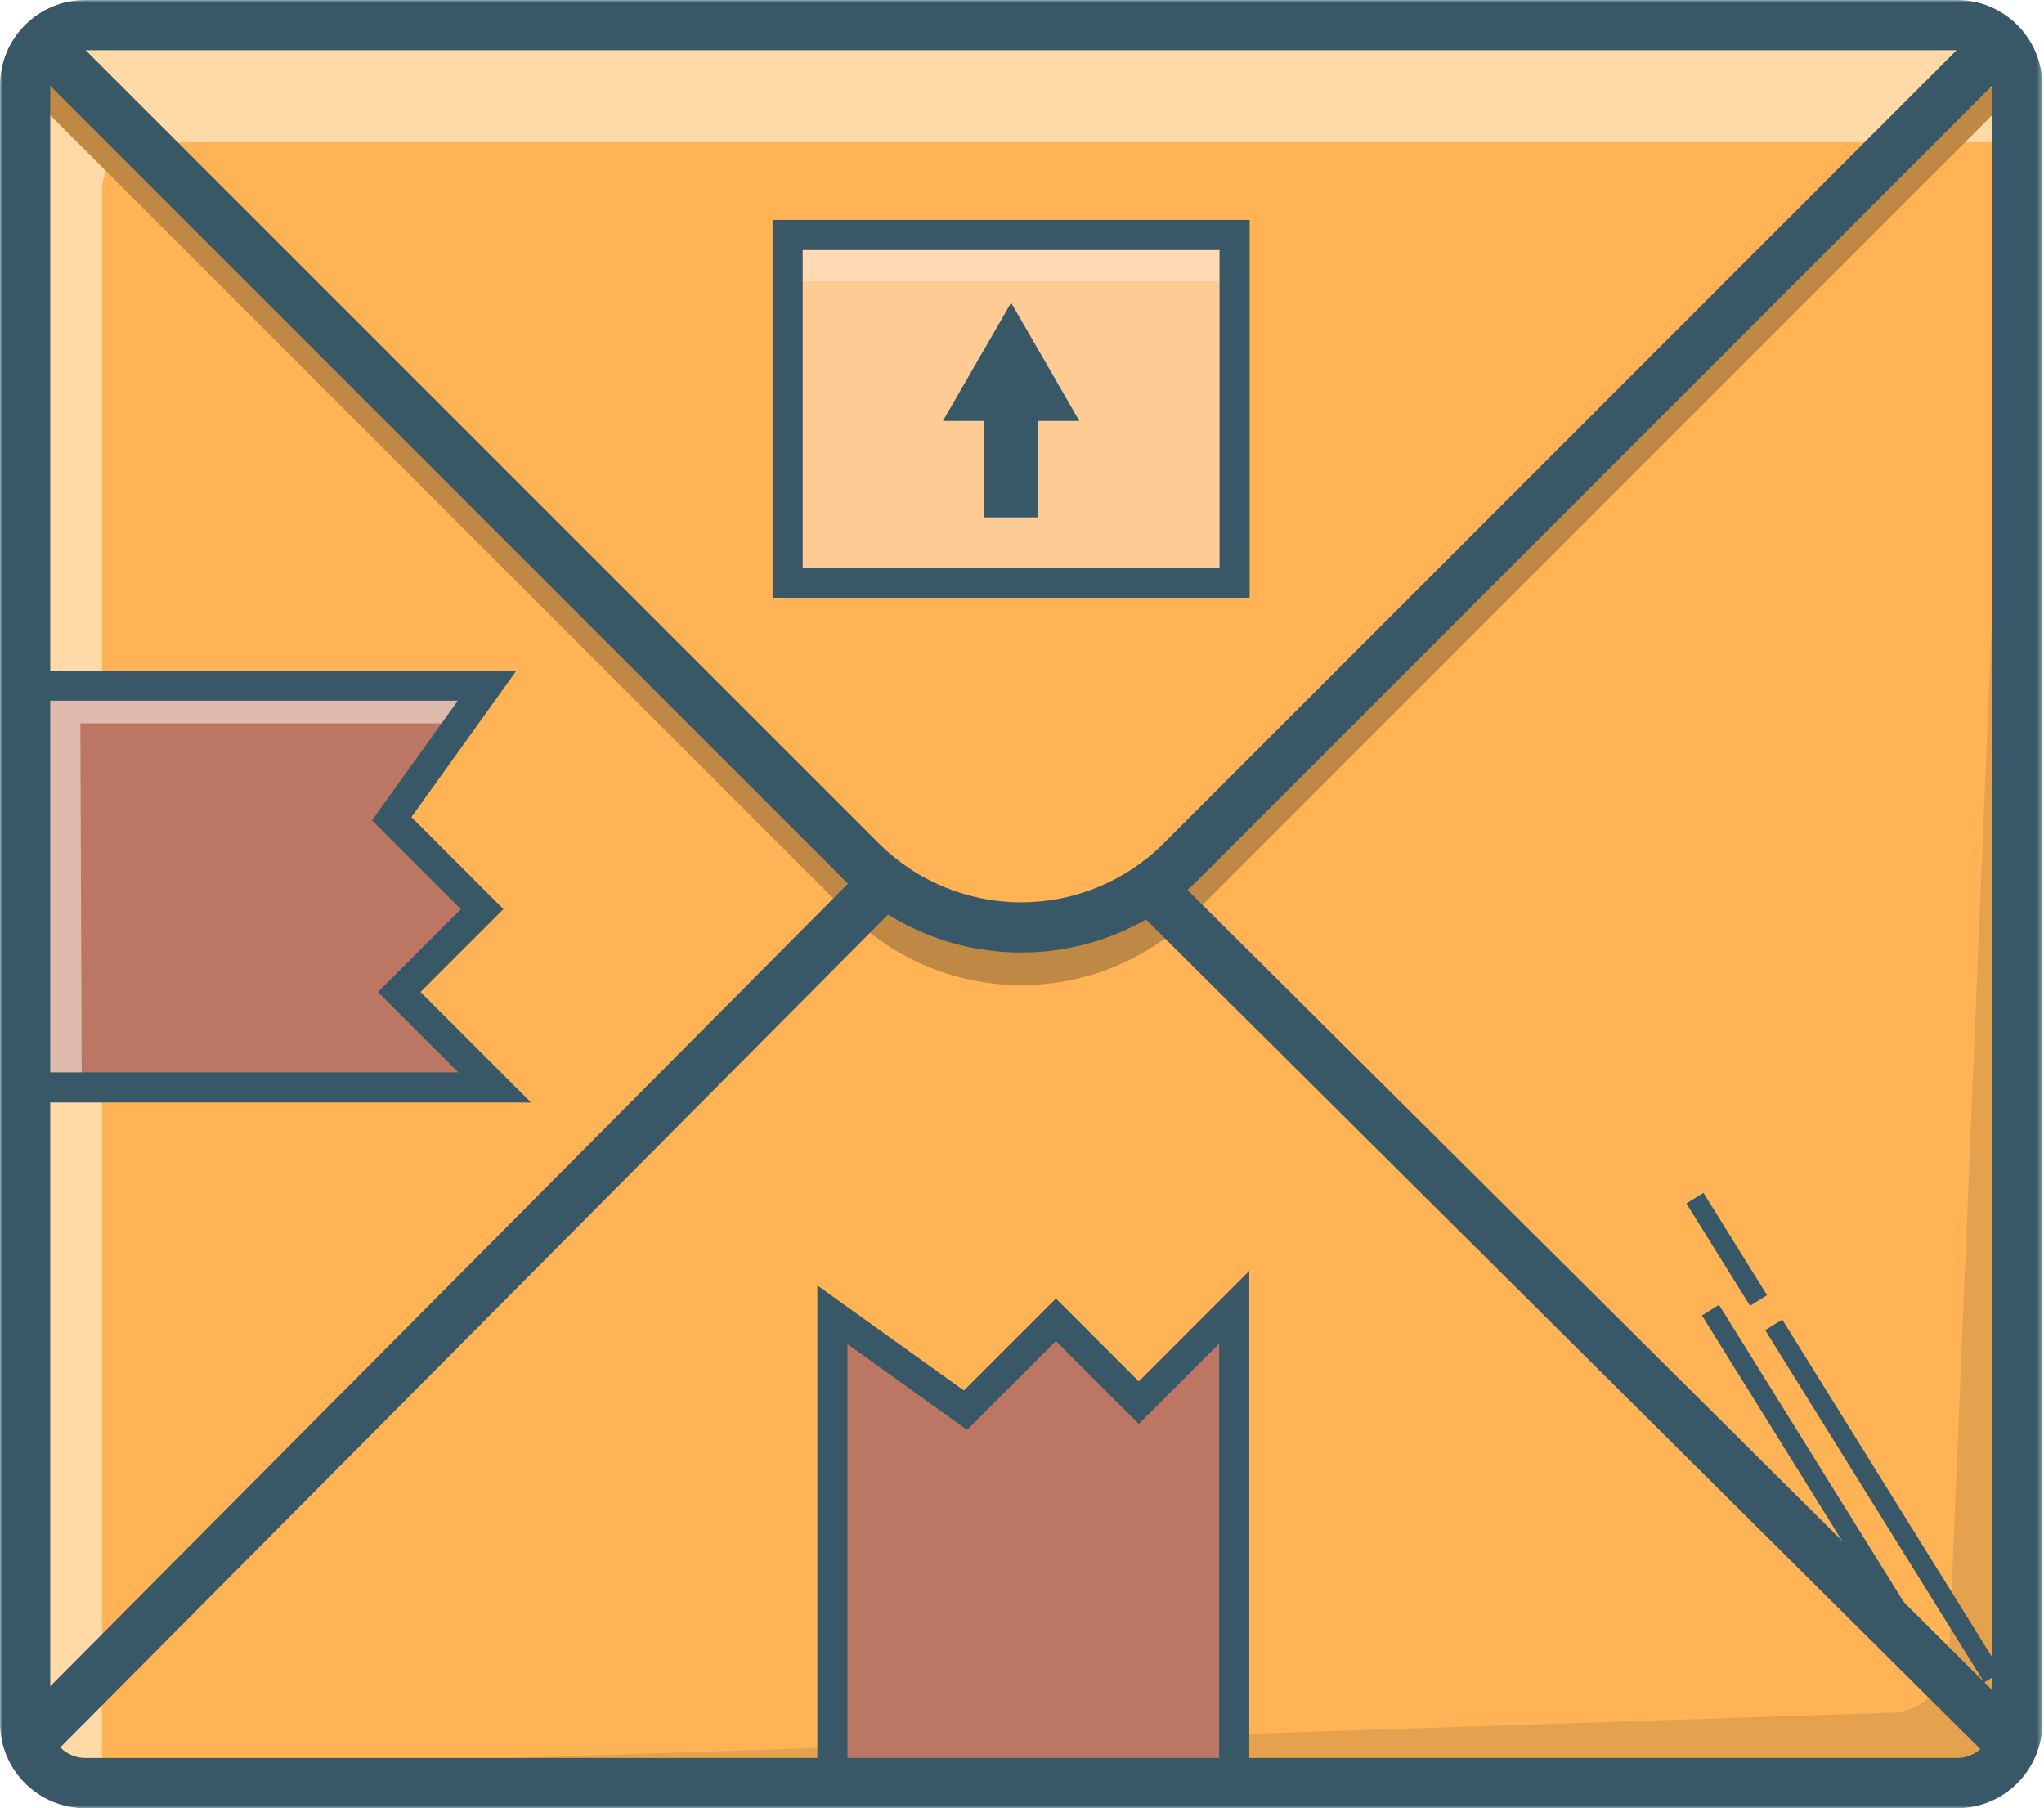 <svg width="407" height="360" viewBox="0 0 407 360" fill="none" xmlns="http://www.w3.org/2000/svg">
<mask id="mask0_94_511" style="mask-type:luminance" maskUnits="userSpaceOnUse" x="0" y="0" width="407" height="360">
<path d="M406.67 0H0V360H406.67V0Z" fill="white"/>
</mask>
<g mask="url(#mask0_94_511)">
<path d="M389.67 5H17C10.373 5 5 10.373 5 17V343C5 349.627 10.373 355 17 355H389.67C396.297 355 401.67 349.627 401.67 343V17C401.67 10.373 396.297 5 389.67 5Z" fill="#FFB355"/>
<path d="M400.37 14.998L401 17.998L388.09 328.998C388.09 332.181 386.826 335.233 384.575 337.484C382.325 339.734 379.273 340.998 376.09 340.998L10.7 352.998L4.7 341.998C4.7 345.181 5.964 348.233 8.215 350.484C10.465 352.734 13.517 353.998 16.7 353.998H389.37C392.553 353.998 395.605 352.734 397.855 350.484C400.106 348.233 401.37 345.181 401.37 341.998V15.998C401.37 9.398 407 14.998 400.37 14.998Z" fill="#E5A24E"/>
<path d="M20.29 38C20.295 35.44 21.315 32.986 23.125 31.175C24.936 29.365 27.39 28.345 29.95 28.34H401.67V14.66C401.665 12.098 400.644 9.642 398.831 7.832C397.019 6.021 394.562 5.003 392 5H14.66C12.1 5.005 9.646 6.025 7.835 7.835C6.025 9.646 5.005 12.1 5 14.66V345.34C5.005 347.9 6.025 350.354 7.835 352.165C9.646 353.975 12.1 354.995 14.66 355H20.29V38Z" fill="#FFD9A6"/>
<path d="M203.33 196.13C196.955 196.139 190.64 194.889 184.749 192.452C178.858 190.015 173.506 186.44 169 181.93L4.53 17.47L9.48 12.52L173.93 177C181.736 184.785 192.31 189.157 203.335 189.157C214.36 189.157 224.934 184.785 232.74 177L394.36 15.35L399.31 20.299L237.69 181.93C233.18 186.443 227.824 190.021 221.927 192.458C216.03 194.895 209.71 196.143 203.33 196.13Z" fill="#BF8945"/>
<path d="M203.33 189.629C196.755 189.642 190.242 188.356 184.166 185.845C178.089 183.335 172.568 179.649 167.92 174.999L3.46 10.539L10.53 3.469L175 167.919C182.523 175.426 192.717 179.641 203.345 179.641C213.973 179.641 224.167 175.426 231.69 167.919L393.3 6.289L400.37 13.359L238.75 174.999C234.1 179.65 228.578 183.337 222.499 185.847C216.421 188.358 209.906 189.643 203.33 189.629Z" fill="#385868"/>
<path d="M170.086 174.681L3.458 342.301L10.55 349.351L177.178 181.731L170.086 174.681Z" fill="#385868"/>
<path d="M233.907 174.658L226.857 181.75L397.314 351.198L404.364 344.106L233.907 174.658Z" fill="#385868"/>
<path d="M342.285 259.771L338.888 261.883L382.501 332.031L385.898 329.919L342.285 259.771Z" fill="#385868"/>
<path d="M354.88 262.708L351.483 264.82L395.095 334.968L398.492 332.856L354.88 262.708Z" fill="#385868"/>
<path d="M339.189 237.478L335.792 239.59L348.459 259.963L351.856 257.851L339.189 237.478Z" fill="#385868"/>
<path d="M4.7 136.5H97L78 163L96 181L79.5 197.5L98.5 216.5H5" fill="#BC7764"/>
<path d="M92.85 144H16L16.27 215H7.3L7 135H99.3L92.85 144Z" fill="#DEB9AE"/>
<path d="M105.74 219.5H5V213.5H91.26L75.26 197.5L91.76 181L74.08 163.32L91.16 139.5H4.7V133.5H102.84L81.92 162.68L100.24 181L83.74 197.5L105.74 219.5Z" fill="#385868"/>
<path d="M165.75 354.05V261.75L192.25 280.75L210.25 262.75L226.75 279.25L245.75 260.25V353.75" fill="#BC7764"/>
<path d="M168.75 354.052H162.75V255.912L191.93 276.832L210.25 258.512L226.75 275.012L248.75 253.012V353.752H242.75V267.492L226.75 283.492L210.25 266.992L192.57 284.672L168.75 267.592V354.052Z" fill="#385868"/>
<path d="M389.67 360H17C12.491 360 8.167 358.209 4.979 355.021C1.791 351.833 0 347.509 0 343V17C0 12.491 1.791 8.167 4.979 4.979C8.167 1.791 12.491 0 17 0H389.67C394.179 0 398.503 1.791 401.691 4.979C404.879 8.167 406.67 12.491 406.67 17V343C406.67 347.509 404.879 351.833 401.691 355.021C398.503 358.209 394.179 360 389.67 360ZM17 10C15.143 10 13.363 10.738 12.05 12.05C10.738 13.363 10 15.143 10 17V343C10 344.857 10.738 346.637 12.05 347.95C13.363 349.262 15.143 350 17 350H389.67C391.527 350 393.307 349.262 394.62 347.95C395.932 346.637 396.67 344.857 396.67 343V17C396.67 15.143 395.932 13.363 394.62 12.05C393.307 10.738 391.527 10 389.67 10H17Z" fill="#385868"/>
<path d="M247.83 47.781H158.83V117.001H247.83V47.781Z" fill="#FFCB95"/>
<path d="M248 46H159V56H248V46Z" fill="#FFDAB4"/>
<path d="M248.83 119.001H153.83V43.781H248.83V119.001ZM159.83 113.001H242.83V49.781H159.83V113.001Z" fill="#385868"/>
<path d="M201.33 60.27L208.13 72.029L214.92 83.799H201.33H187.75L194.54 72.029L201.33 60.27Z" fill="#385868"/>
<path d="M206.7 79.051H195.96V103.001H206.7V79.051Z" fill="#385868"/>
</g>
</svg>
